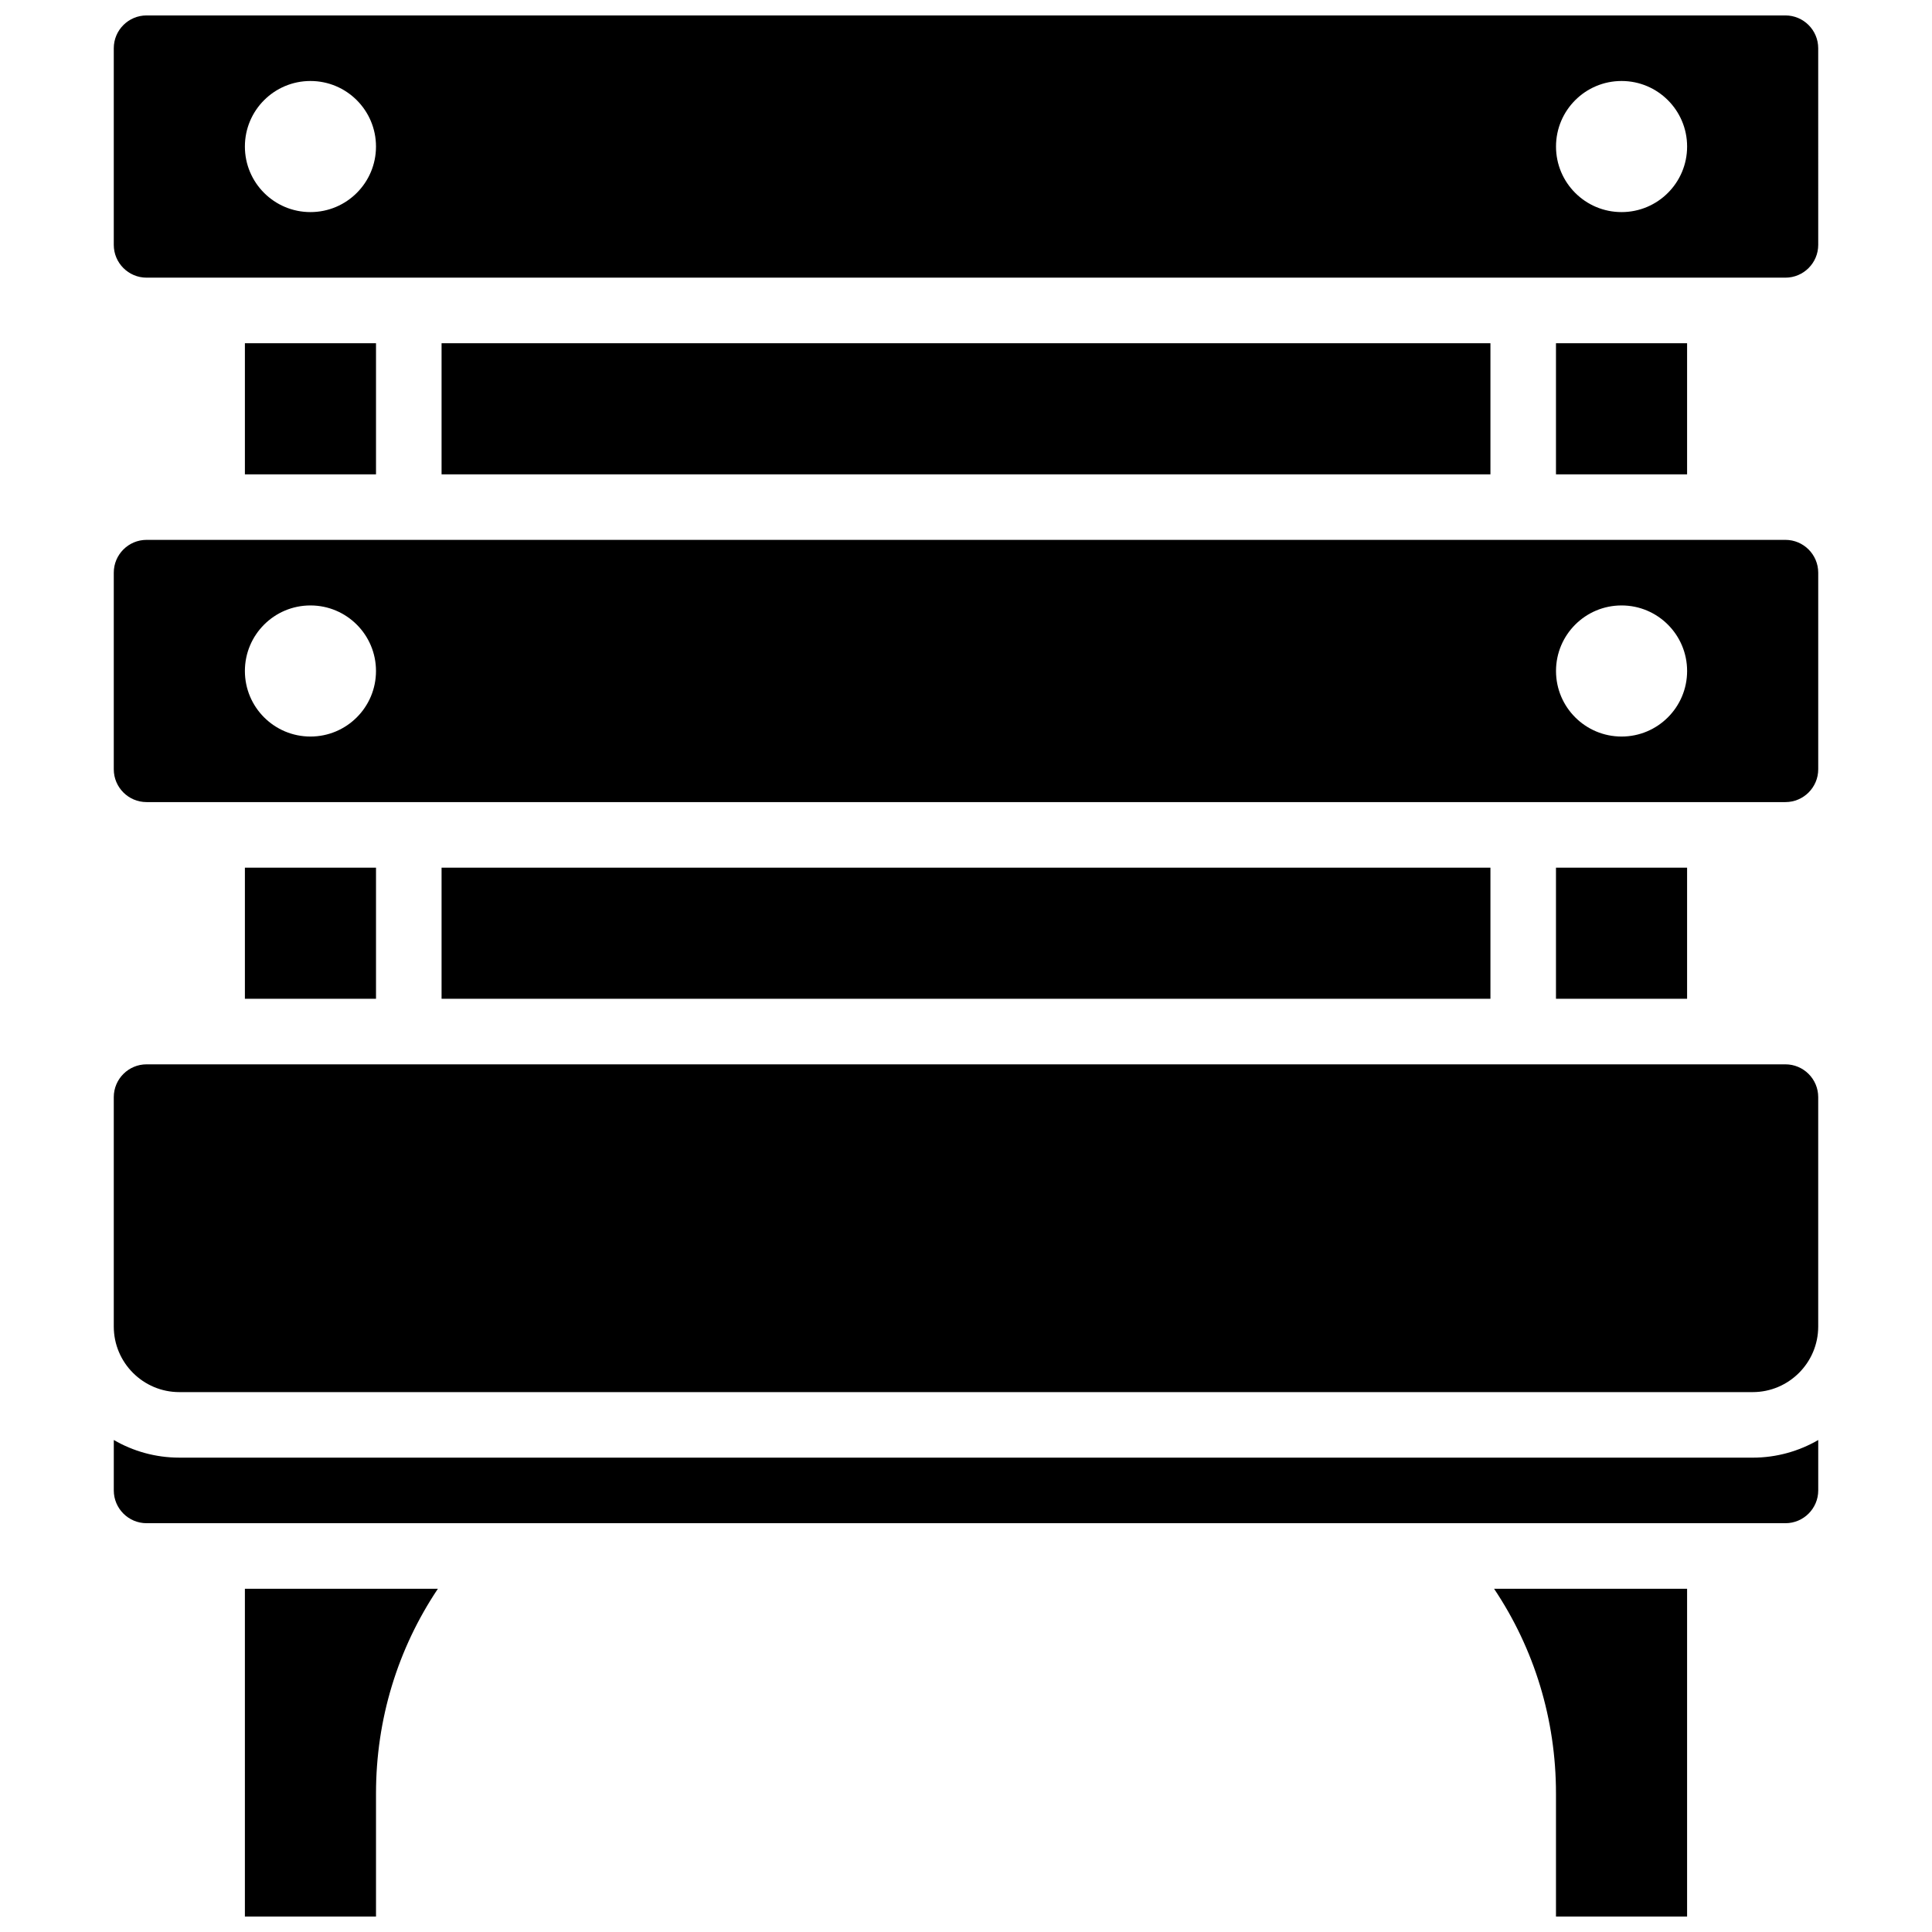 <?xml version="1.0" encoding="UTF-8"?>
<!-- Uploaded to: ICON Repo, www.iconrepo.com, Generator: ICON Repo Mixer Tools -->
<svg width="800px" height="800px" version="1.1" viewBox="144 144 512 512" xmlns="http://www.w3.org/2000/svg">
 <defs>
  <clipPath id="c">
   <path d="m208 565h53v86.902h-53z"/>
  </clipPath>
  <clipPath id="b">
   <path d="m539 565h53v86.902h-53z"/>
  </clipPath>
  <clipPath id="a">
   <path d="m174 148.09h452v69.906h-452z"/>
  </clipPath>
 </defs>
 <path d="m617.16 426.06h-434.32c-4.789 0-8.688 3.898-8.688 8.688v60.805c0 9.578 7.793 17.371 17.371 17.371h416.95c9.578 0 17.371-7.793 17.371-17.371v-60.805c0.004-4.793-3.894-8.688-8.684-8.688z"/>
 <path d="m208.9 373.94h34.746v34.746h-34.746z"/>
 <path d="m261.02 373.94h277.96v34.746h-277.96z"/>
 <g clip-path="url(#c)">
  <path d="m208.9 651.9h34.746v-32.637c0-19.594 5.734-38.309 16.402-54.227h-51.148z"/>
 </g>
 <path d="m191.53 530.29c-6.324 0-12.258-1.707-17.371-4.676l-0.004 13.363c0 4.789 3.898 8.688 8.688 8.688h434.32c4.789 0 8.688-3.898 8.688-8.688v-13.359c-5.113 2.965-11.047 4.676-17.371 4.676z"/>
 <g clip-path="url(#b)">
  <path d="m556.35 619.27v32.637h34.746v-86.863h-51.148c10.668 15.918 16.402 34.633 16.402 54.227z"/>
 </g>
 <path d="m556.35 373.94h34.746v34.746h-34.746z"/>
 <path d="m261.02 234.96h277.96v34.746h-277.96z"/>
 <path d="m556.35 234.96h34.746v34.746h-34.746z"/>
 <path d="m208.9 234.96h34.746v34.746h-34.746z"/>
 <g clip-path="url(#a)">
  <path d="m617.16 148.09h-434.32c-4.789 0-8.688 3.898-8.688 8.688v52.117c0 4.789 3.898 8.688 8.688 8.688h434.32c4.789 0 8.688-3.898 8.688-8.688l-0.004-52.117c0-4.789-3.898-8.688-8.688-8.688zm-390.89 52.117c-9.594 0-17.371-7.777-17.371-17.371s7.777-17.371 17.371-17.371 17.371 7.777 17.371 17.371c0.004 9.594-7.773 17.371-17.371 17.371zm347.46 0c-9.594 0-17.371-7.777-17.371-17.371s7.777-17.371 17.371-17.371 17.371 7.777 17.371 17.371-7.777 17.371-17.371 17.371z"/>
 </g>
 <path d="m617.16 287.07h-434.32c-4.789 0-8.688 3.898-8.688 8.688v52.117c0 4.789 3.898 8.688 8.688 8.688h434.32c4.789 0 8.688-3.898 8.688-8.688v-52.117c-0.004-4.789-3.902-8.688-8.691-8.688zm-390.89 52.121c-9.594 0-17.371-7.777-17.371-17.371s7.777-17.371 17.371-17.371 17.371 7.777 17.371 17.371c0.004 9.594-7.773 17.371-17.371 17.371zm347.46 0c-9.594 0-17.371-7.777-17.371-17.371s7.777-17.371 17.371-17.371 17.371 7.777 17.371 17.371-7.777 17.371-17.371 17.371z"/>
</svg>